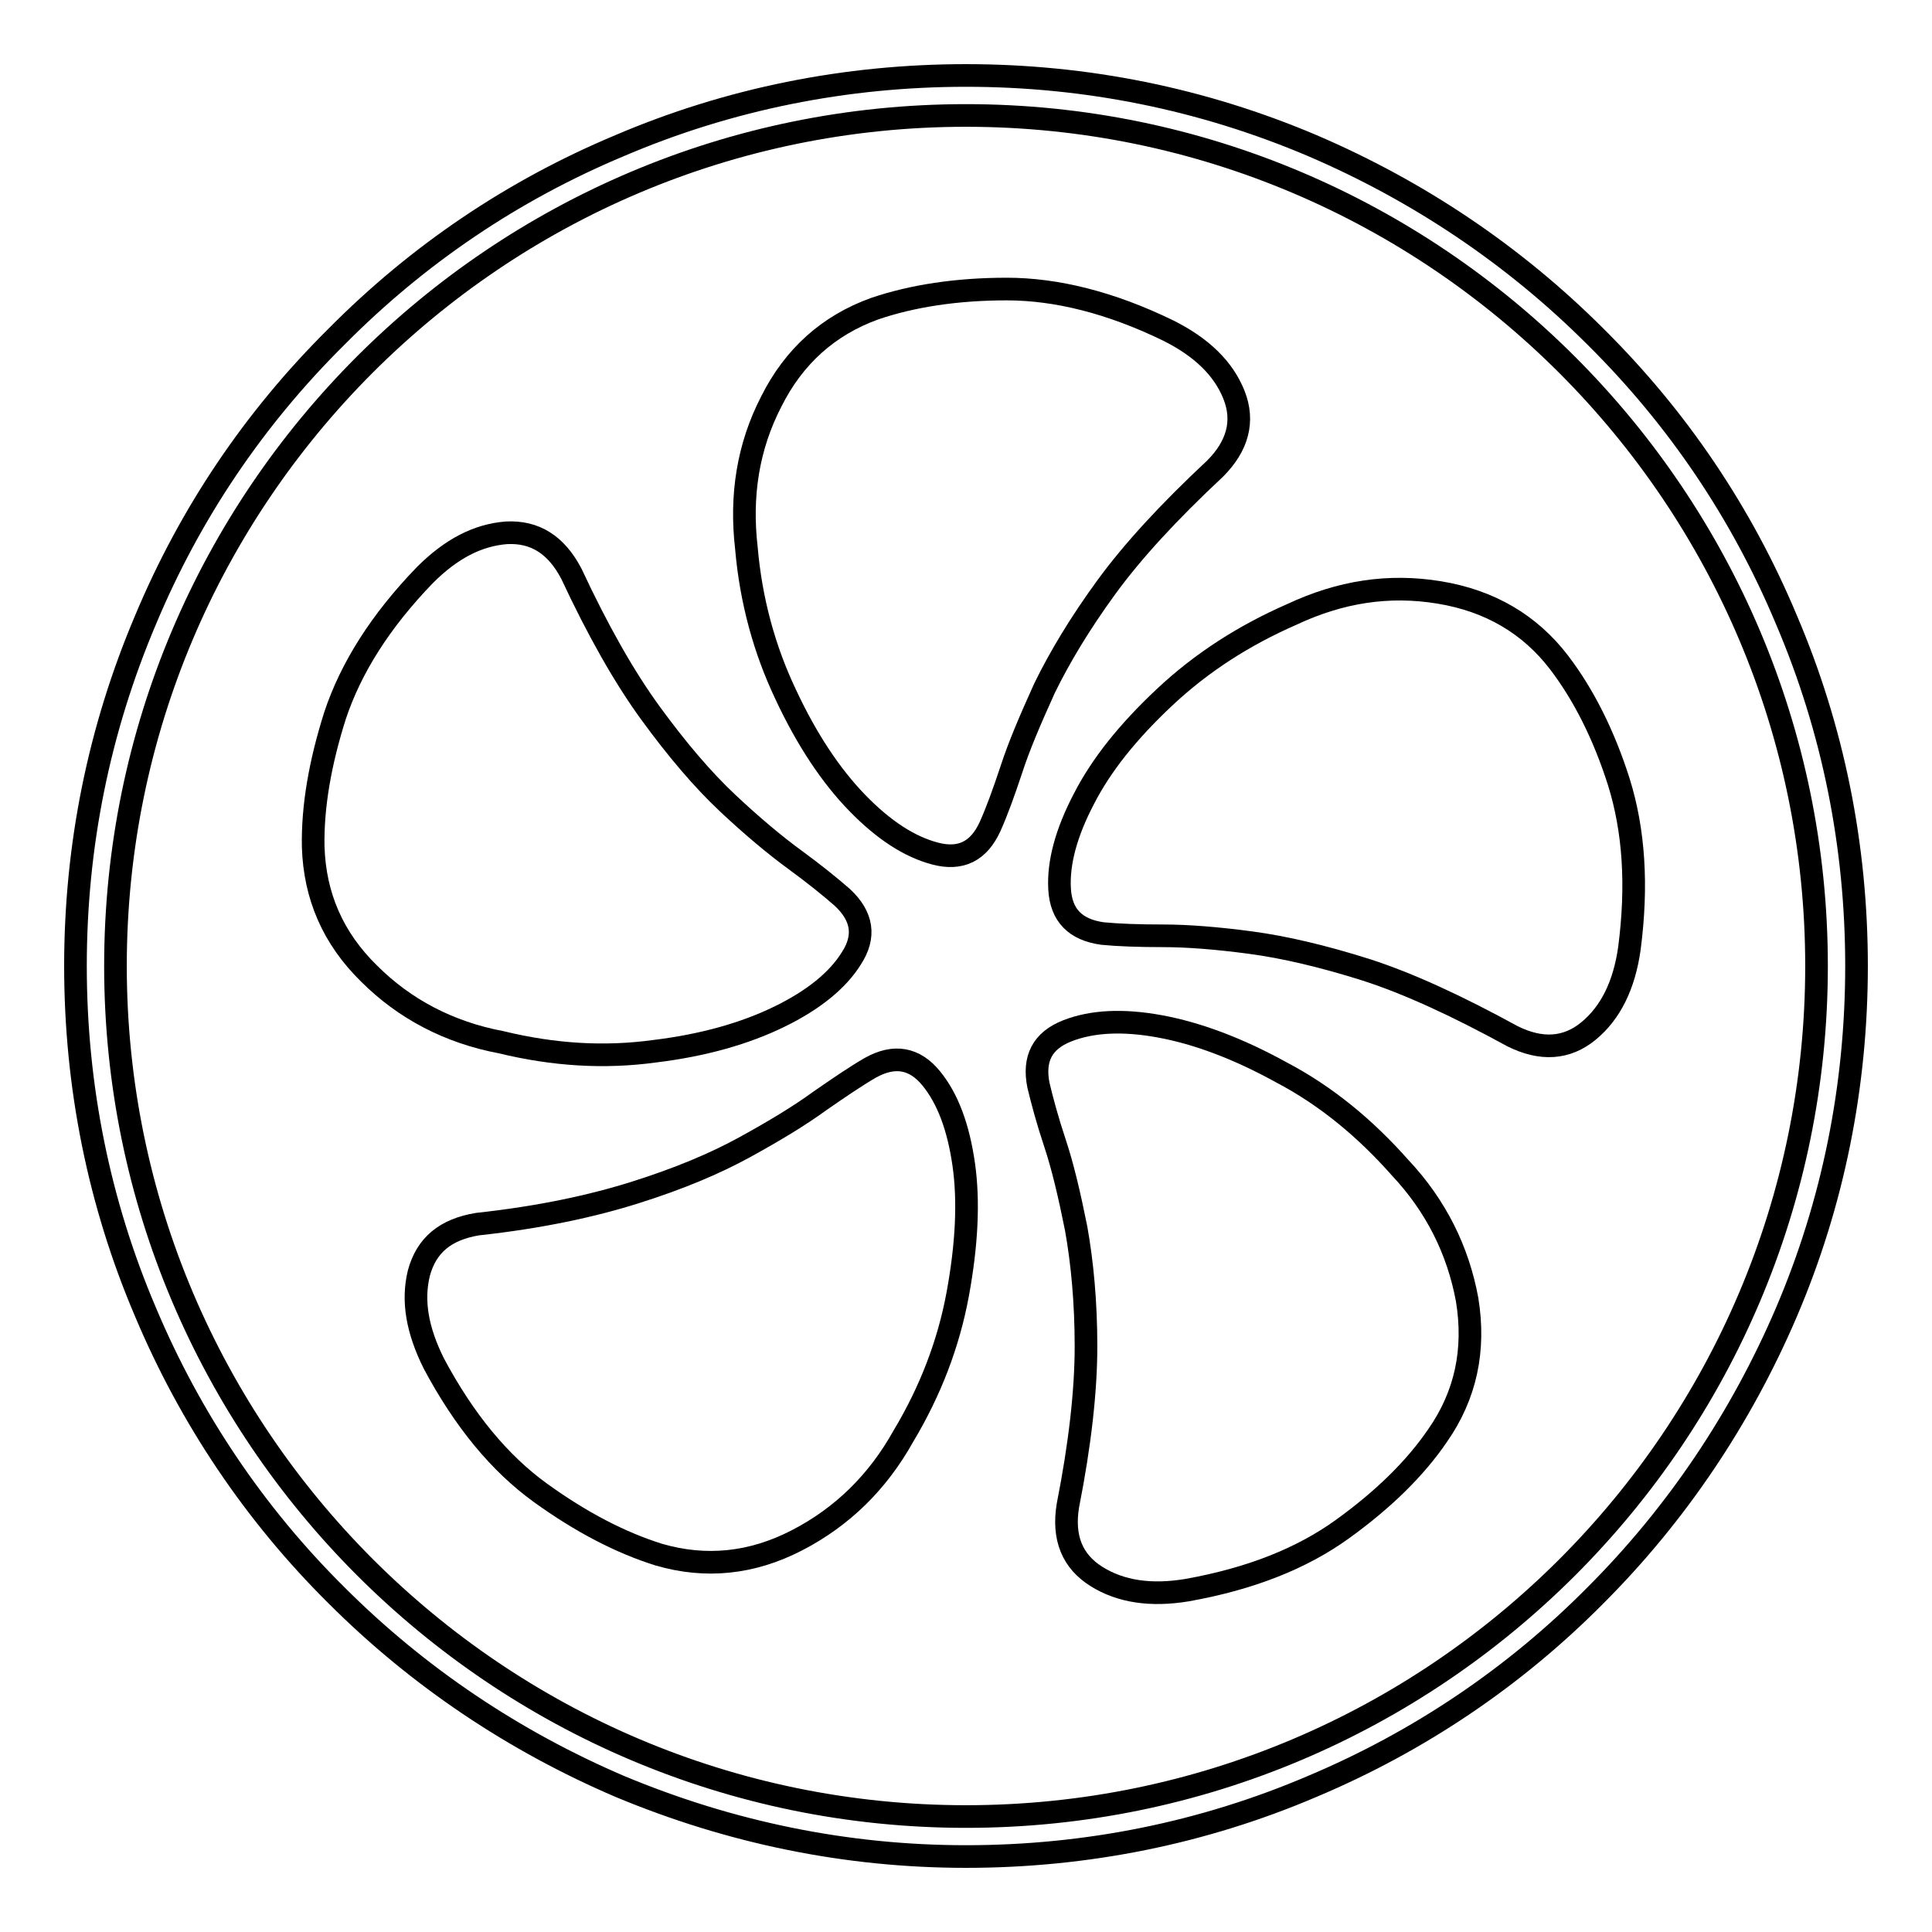 <?xml version="1.0" encoding="utf-8"?>
<!-- Svg Vector Icons : http://www.onlinewebfonts.com/icon -->
<!DOCTYPE svg PUBLIC "-//W3C//DTD SVG 1.1//EN" "http://www.w3.org/Graphics/SVG/1.1/DTD/svg11.dtd">
<svg version="1.1" xmlns="http://www.w3.org/2000/svg" xmlns:xlink="http://www.w3.org/1999/xlink" x="0px" y="0px" viewBox="0 0 256 256" enable-background="new 0 0 256 256" xml:space="preserve">
<g><g><path stroke-width="3" fill-opacity="0" stroke="#000000"  d="M236.7,82.1c-5.9-14.1-14.4-26.7-25.3-37.5c-10.8-10.8-23.5-19.3-37.5-25.3c-14.6-6.2-30-9.3-45.9-9.3s-31.4,3.1-45.9,9.3C68,25.2,55.4,33.7,44.6,44.6C33.7,55.4,25.2,68,19.3,82.1c-6.2,14.6-9.3,30-9.3,45.9s3.1,31.4,9.3,45.9c5.9,14,14.4,26.7,25.3,37.5c10.8,10.8,23.5,19.3,37.5,25.3c14.6,6.1,30,9.3,45.9,9.3s31.4-3.1,45.9-9.3c14-5.9,26.7-14.4,37.5-25.3c10.8-10.8,19.3-23.5,25.3-37.5c6.2-14.5,9.3-30,9.3-45.9S242.9,96.6,236.7,82.1L236.7,82.1z M128,240.7c-62.2,0-112.7-50.6-112.7-112.7C15.3,65.8,65.8,15.3,128,15.3c62.2,0,112.7,50.6,112.7,112.7C240.7,190.2,190.2,240.7,128,240.7z"/><path stroke-width="3" fill-opacity="0" stroke="#000000"  d="M86.7,139.3c6.6-0.8,12.1-2.4,16.6-4.6c4.5-2.2,7.7-4.8,9.5-7.7c1.9-2.9,1.5-5.6-1.2-8.1c-1.6-1.4-3.7-3.1-6.3-5c-2.6-1.9-5.6-4.4-8.9-7.5c-3.3-3.1-6.7-7.1-10.2-11.9c-3.5-4.8-7-11-10.5-18.5c-2-3.8-4.8-5.6-8.6-5.4c-3.8,0.3-7.3,2.1-10.8,5.6c-5.9,6.1-9.8,12.3-11.9,18.6c-2,6.3-3,12.1-2.9,17.4c0.2,6.5,2.6,12.1,7.4,16.8c4.7,4.7,10.6,7.8,17.5,9.1C73.4,139.8,80.1,140.2,86.7,139.3L86.7,139.3z"/><path stroke-width="3" fill-opacity="0" stroke="#000000"  d="M123.4,142.9c-2.2-2.7-4.9-3.2-8.1-1.4c-1.9,1.1-4.1,2.6-6.7,4.4c-2.6,1.9-5.9,3.9-9.9,6.1c-4,2.2-8.8,4.2-14.5,6s-12.6,3.3-20.9,4.2c-4.3,0.7-6.8,2.8-7.8,6.5c-0.9,3.7-0.2,7.6,2,12c4,7.5,8.7,13.2,14.1,17.1c5.4,3.9,10.6,6.6,15.7,8.2c6.2,1.8,12.3,1.2,18.3-1.9c6-3.1,10.7-7.7,14.1-13.8c3.6-6,6-12.3,7.2-18.8c1.2-6.5,1.5-12.3,0.8-17.2C127,149.4,125.6,145.6,123.4,142.9L123.4,142.9z"/><path stroke-width="3" fill-opacity="0" stroke="#000000"  d="M185.5,154.7c-4.6-5.2-9.8-9.5-15.7-12.6c-5.8-3.2-11.2-5.2-16.1-6.1c-4.9-0.9-9-0.7-12.3,0.6c-3.3,1.3-4.5,3.7-3.8,7.2c0.5,2.1,1.2,4.7,2.2,7.7c1,3,1.9,6.8,2.8,11.3c0.8,4.5,1.3,9.7,1.3,15.6s-0.8,13-2.4,21.1c-0.7,4.3,0.6,7.4,3.8,9.4s7.2,2.6,12,1.8c8.4-1.5,15.2-4.2,20.6-8.1c5.4-3.9,9.6-8,12.6-12.4c3.7-5.3,5-11.3,3.9-18C193.2,165.7,190.3,159.8,185.5,154.7L185.5,154.7z"/><path stroke-width="3" fill-opacity="0" stroke="#000000"  d="M214.5,103.6c-2-6.3-4.7-11.6-7.9-15.8c-3.9-5.1-9.2-8.2-15.9-9.3s-13.1-0.1-19.5,2.9c-6.4,2.8-12,6.4-16.9,11s-8.4,9-10.7,13.5c-2.3,4.4-3.4,8.4-3.2,11.9c0.2,3.5,2.1,5.4,5.7,5.9c2.1,0.2,4.8,0.3,8,0.3c3.2,0,7.1,0.3,11.6,0.9c4.5,0.6,9.6,1.8,15.3,3.6c5.6,1.8,12.1,4.8,19.4,8.8c3.8,1.9,7.2,1.7,10.1-0.7c2.9-2.4,4.7-6,5.4-10.9C217,117.3,216.5,110,214.5,103.6L214.5,103.6z"/><path stroke-width="3" fill-opacity="0" stroke="#000000"  d="M146.6,77.8c3.5-4.8,8.3-10,14.4-15.7c3-3,3.9-6.3,2.5-9.8c-1.4-3.5-4.3-6.3-8.7-8.5c-7.6-3.7-14.8-5.5-21.4-5.5c-6.6,0-12.5,0.9-17.5,2.6c-6.1,2.2-10.7,6.3-13.7,12.3c-3.1,6-4.1,12.5-3.3,19.4c0.6,7,2.4,13.5,5.2,19.4c2.8,6,6,10.8,9.5,14.4c3.5,3.6,6.9,5.8,10.3,6.7c3.4,0.9,5.8-0.3,7.3-3.6c0.9-2,1.8-4.5,2.8-7.5c1-3.1,2.5-6.6,4.4-10.8C140.4,87.1,143.1,82.6,146.6,77.8L146.6,77.8z"/></g></g>
</svg>
